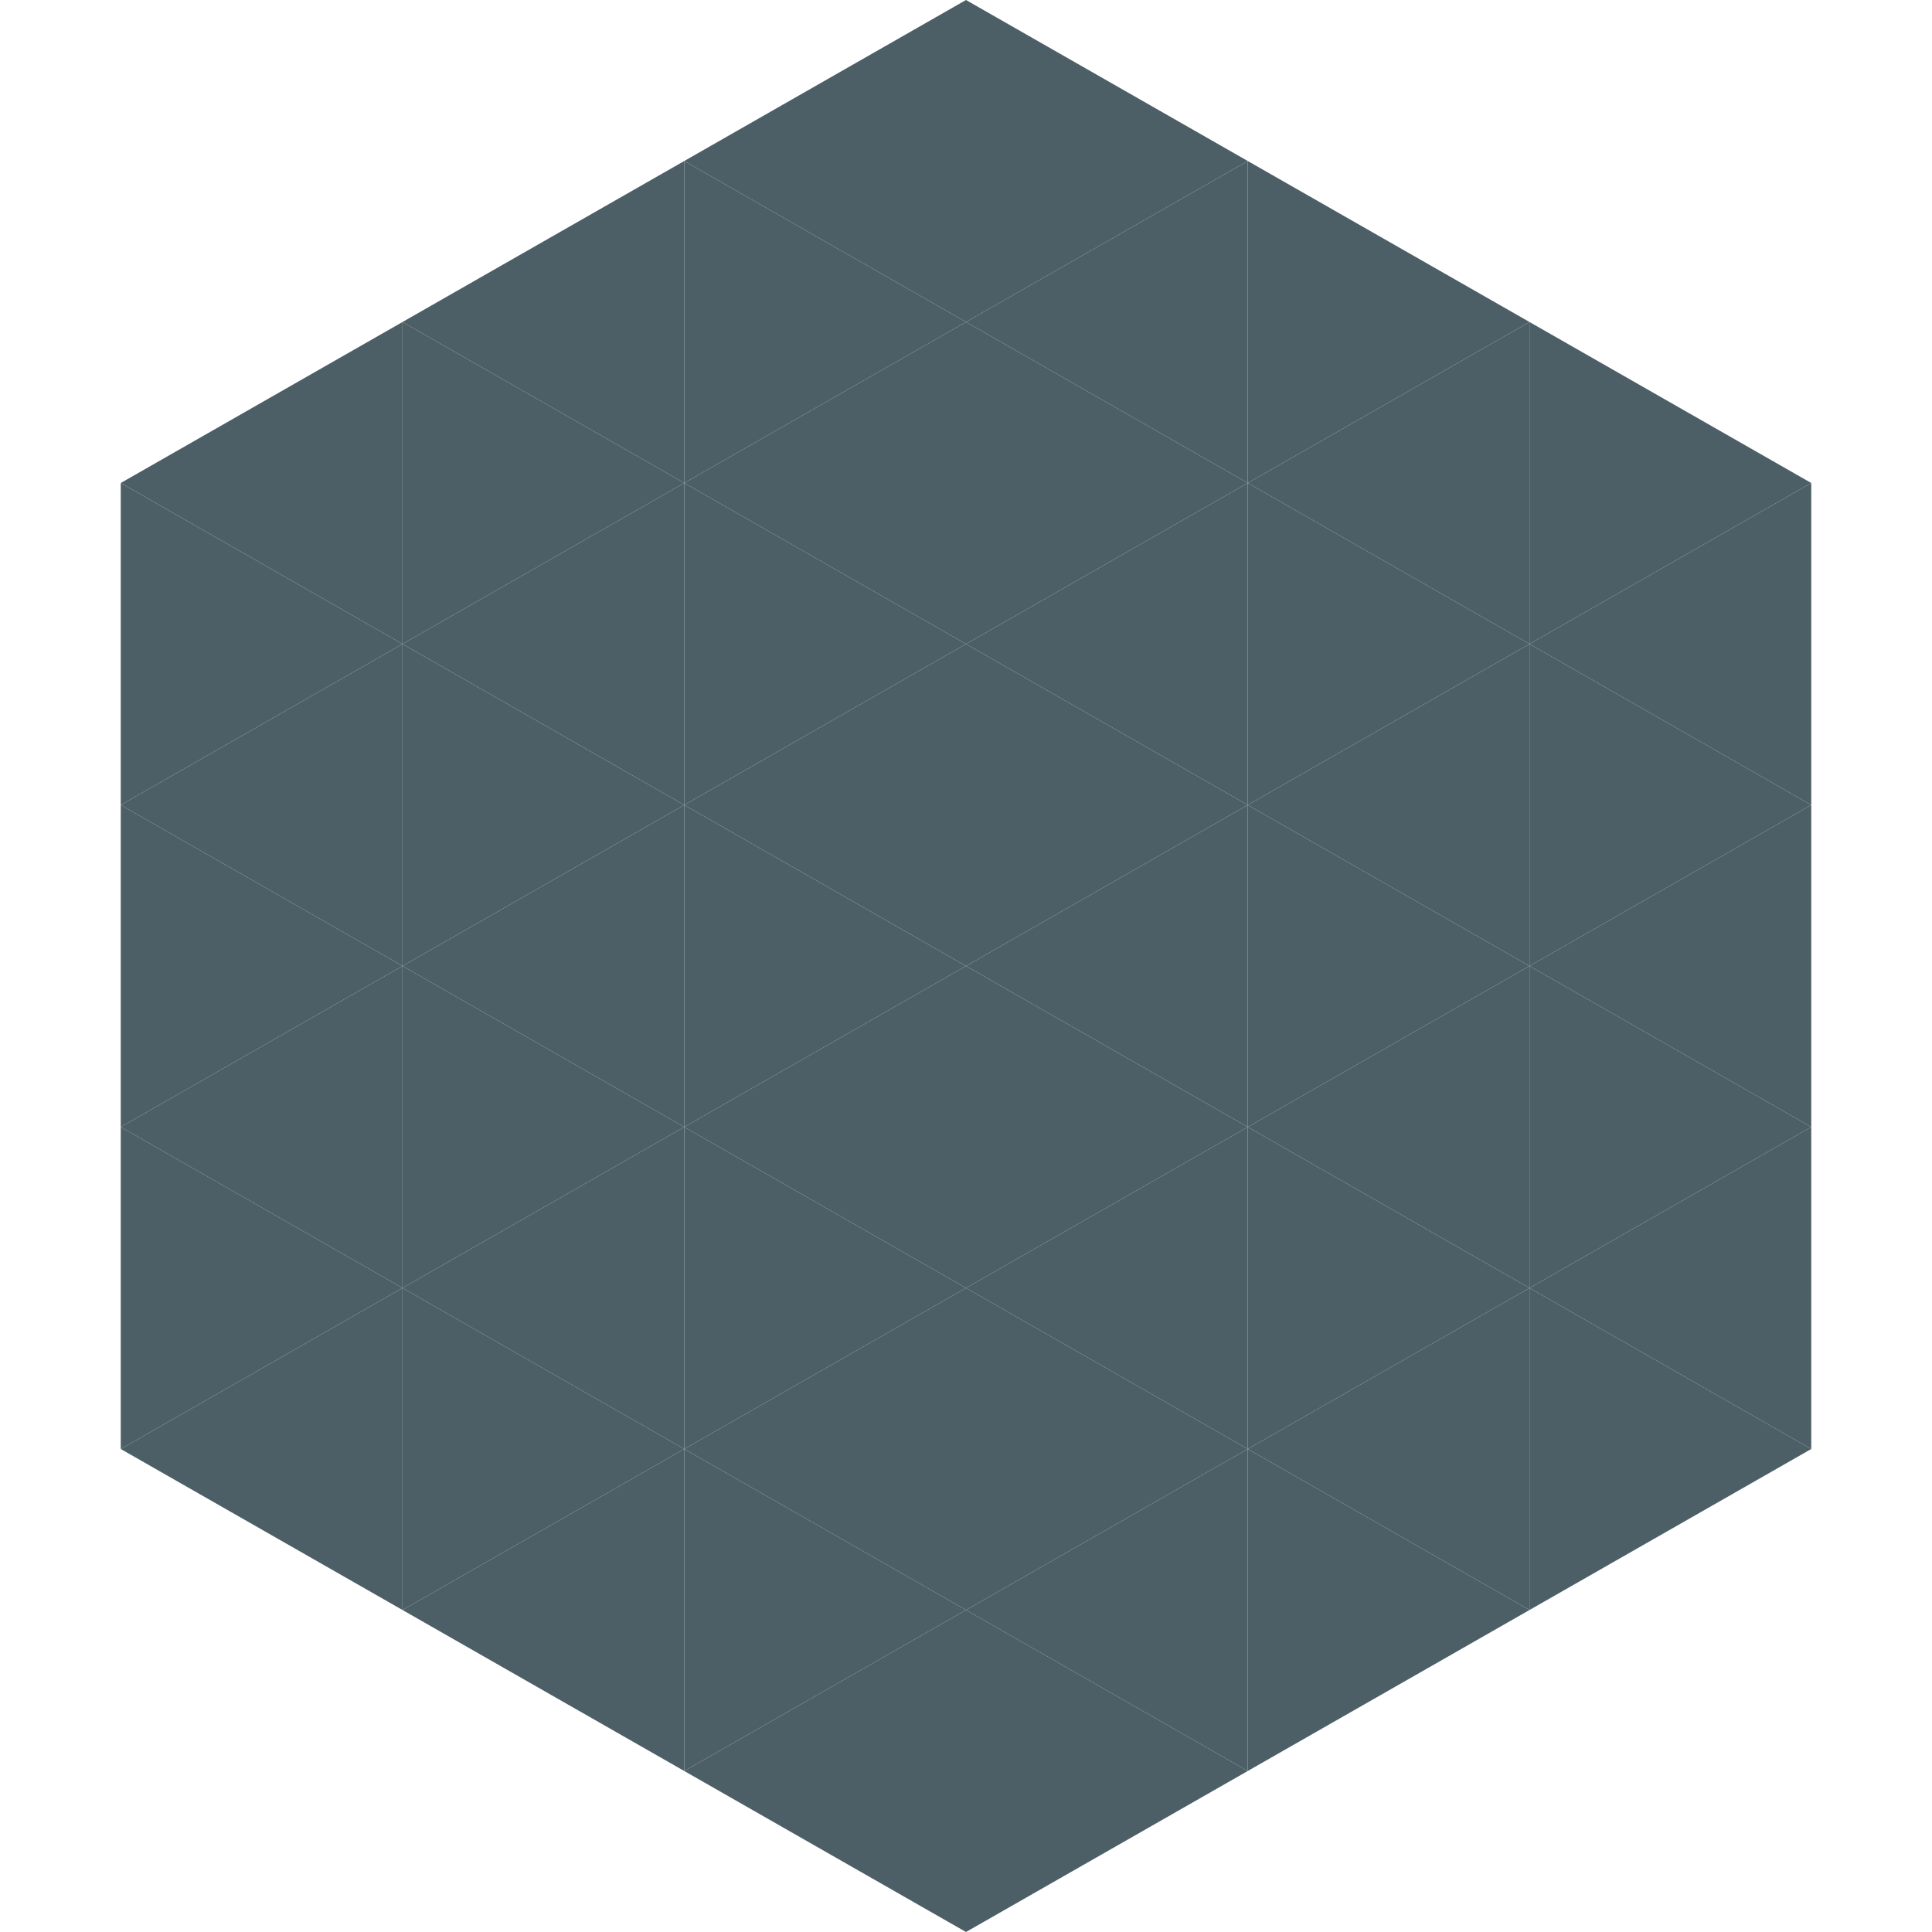 <?xml version="1.0"?>
<!-- Generated by SVGo -->
<svg width="240" height="240"
     xmlns="http://www.w3.org/2000/svg"
     xmlns:xlink="http://www.w3.org/1999/xlink">
<polygon points="50,40 15,60 50,80" style="fill:rgb(77,95,102)" />
<polygon points="190,40 225,60 190,80" style="fill:rgb(77,95,102)" />
<polygon points="15,60 50,80 15,100" style="fill:rgb(77,95,102)" />
<polygon points="225,60 190,80 225,100" style="fill:rgb(77,95,102)" />
<polygon points="50,80 15,100 50,120" style="fill:rgb(77,95,102)" />
<polygon points="190,80 225,100 190,120" style="fill:rgb(77,95,102)" />
<polygon points="15,100 50,120 15,140" style="fill:rgb(77,95,102)" />
<polygon points="225,100 190,120 225,140" style="fill:rgb(77,95,102)" />
<polygon points="50,120 15,140 50,160" style="fill:rgb(77,95,102)" />
<polygon points="190,120 225,140 190,160" style="fill:rgb(77,95,102)" />
<polygon points="15,140 50,160 15,180" style="fill:rgb(77,95,102)" />
<polygon points="225,140 190,160 225,180" style="fill:rgb(77,95,102)" />
<polygon points="50,160 15,180 50,200" style="fill:rgb(77,95,102)" />
<polygon points="190,160 225,180 190,200" style="fill:rgb(77,95,102)" />
<polygon points="15,180 50,200 15,220" style="fill:rgb(255,255,255); fill-opacity:0" />
<polygon points="225,180 190,200 225,220" style="fill:rgb(255,255,255); fill-opacity:0" />
<polygon points="50,0 85,20 50,40" style="fill:rgb(255,255,255); fill-opacity:0" />
<polygon points="190,0 155,20 190,40" style="fill:rgb(255,255,255); fill-opacity:0" />
<polygon points="85,20 50,40 85,60" style="fill:rgb(77,95,102)" />
<polygon points="155,20 190,40 155,60" style="fill:rgb(77,95,102)" />
<polygon points="50,40 85,60 50,80" style="fill:rgb(77,95,102)" />
<polygon points="190,40 155,60 190,80" style="fill:rgb(77,95,102)" />
<polygon points="85,60 50,80 85,100" style="fill:rgb(77,95,102)" />
<polygon points="155,60 190,80 155,100" style="fill:rgb(77,95,102)" />
<polygon points="50,80 85,100 50,120" style="fill:rgb(77,95,102)" />
<polygon points="190,80 155,100 190,120" style="fill:rgb(77,95,102)" />
<polygon points="85,100 50,120 85,140" style="fill:rgb(77,95,102)" />
<polygon points="155,100 190,120 155,140" style="fill:rgb(77,95,102)" />
<polygon points="50,120 85,140 50,160" style="fill:rgb(77,95,102)" />
<polygon points="190,120 155,140 190,160" style="fill:rgb(77,95,102)" />
<polygon points="85,140 50,160 85,180" style="fill:rgb(77,95,102)" />
<polygon points="155,140 190,160 155,180" style="fill:rgb(77,95,102)" />
<polygon points="50,160 85,180 50,200" style="fill:rgb(77,95,102)" />
<polygon points="190,160 155,180 190,200" style="fill:rgb(77,95,102)" />
<polygon points="85,180 50,200 85,220" style="fill:rgb(77,95,102)" />
<polygon points="155,180 190,200 155,220" style="fill:rgb(77,95,102)" />
<polygon points="120,0 85,20 120,40" style="fill:rgb(77,95,102)" />
<polygon points="120,0 155,20 120,40" style="fill:rgb(77,95,102)" />
<polygon points="85,20 120,40 85,60" style="fill:rgb(77,95,102)" />
<polygon points="155,20 120,40 155,60" style="fill:rgb(77,95,102)" />
<polygon points="120,40 85,60 120,80" style="fill:rgb(77,95,102)" />
<polygon points="120,40 155,60 120,80" style="fill:rgb(77,95,102)" />
<polygon points="85,60 120,80 85,100" style="fill:rgb(77,95,102)" />
<polygon points="155,60 120,80 155,100" style="fill:rgb(77,95,102)" />
<polygon points="120,80 85,100 120,120" style="fill:rgb(77,95,102)" />
<polygon points="120,80 155,100 120,120" style="fill:rgb(77,95,102)" />
<polygon points="85,100 120,120 85,140" style="fill:rgb(77,95,102)" />
<polygon points="155,100 120,120 155,140" style="fill:rgb(77,95,102)" />
<polygon points="120,120 85,140 120,160" style="fill:rgb(77,95,102)" />
<polygon points="120,120 155,140 120,160" style="fill:rgb(77,95,102)" />
<polygon points="85,140 120,160 85,180" style="fill:rgb(77,95,102)" />
<polygon points="155,140 120,160 155,180" style="fill:rgb(77,95,102)" />
<polygon points="120,160 85,180 120,200" style="fill:rgb(77,95,102)" />
<polygon points="120,160 155,180 120,200" style="fill:rgb(77,95,102)" />
<polygon points="85,180 120,200 85,220" style="fill:rgb(77,95,102)" />
<polygon points="155,180 120,200 155,220" style="fill:rgb(77,95,102)" />
<polygon points="120,200 85,220 120,240" style="fill:rgb(77,95,102)" />
<polygon points="120,200 155,220 120,240" style="fill:rgb(77,95,102)" />
<polygon points="85,220 120,240 85,260" style="fill:rgb(255,255,255); fill-opacity:0" />
<polygon points="155,220 120,240 155,260" style="fill:rgb(255,255,255); fill-opacity:0" />
</svg>
